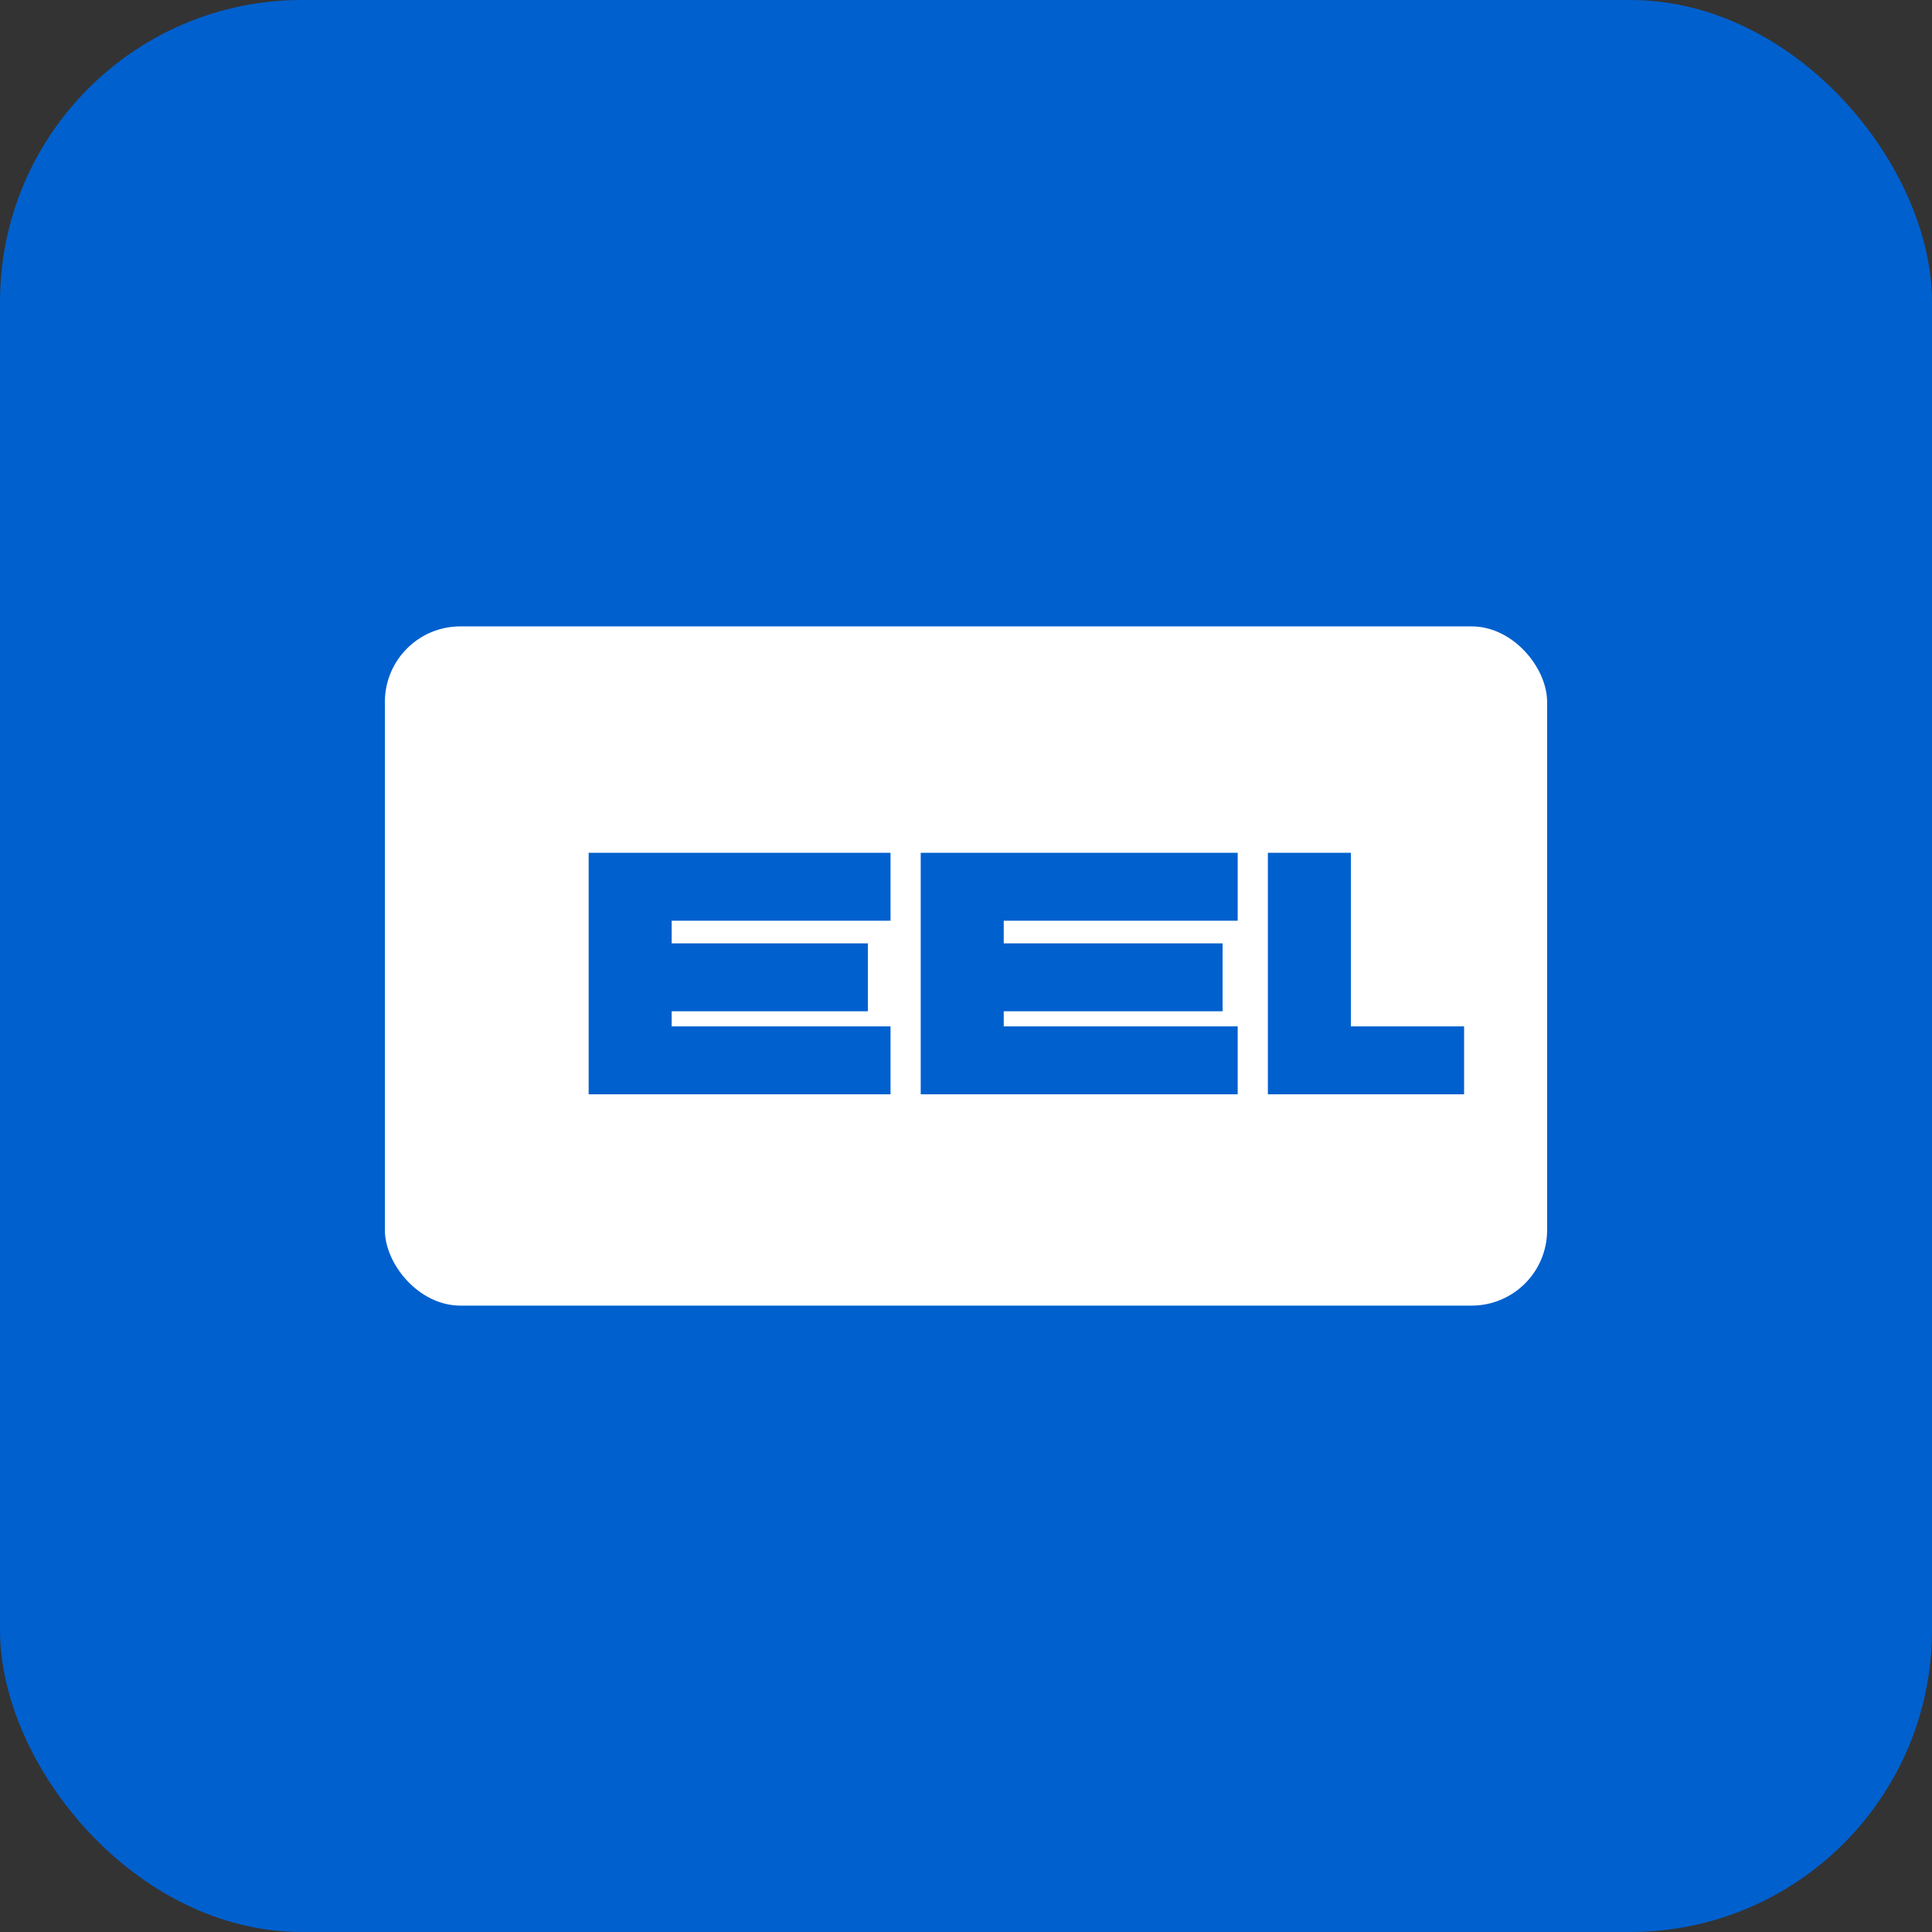 <?xml version="1.0" encoding="UTF-8"?>
<svg xmlns="http://www.w3.org/2000/svg" width="512" height="512" viewBox="0 0 512 512" fill="none">
  <rect x="0" y="0" width="512" height="512" fill="#333333" stroke="none"/>
  <rect width="512" height="512" rx="80" fill="#0060CE"/>
  <rect x="102" y="166" width="308" height="180" rx="20" fill="white"/>
  <path d="M156 290V226H236V244H178V250H230V268H178V272H236V290H156Z" fill="#0060CE"/>
  <path d="M244 290V226H328V244H266V250H324V268H266V272H328V290H244Z" fill="#0060CE"/>
  <path d="M336 290V226H358V272H388V290H336Z" fill="#0060CE"/>
</svg>